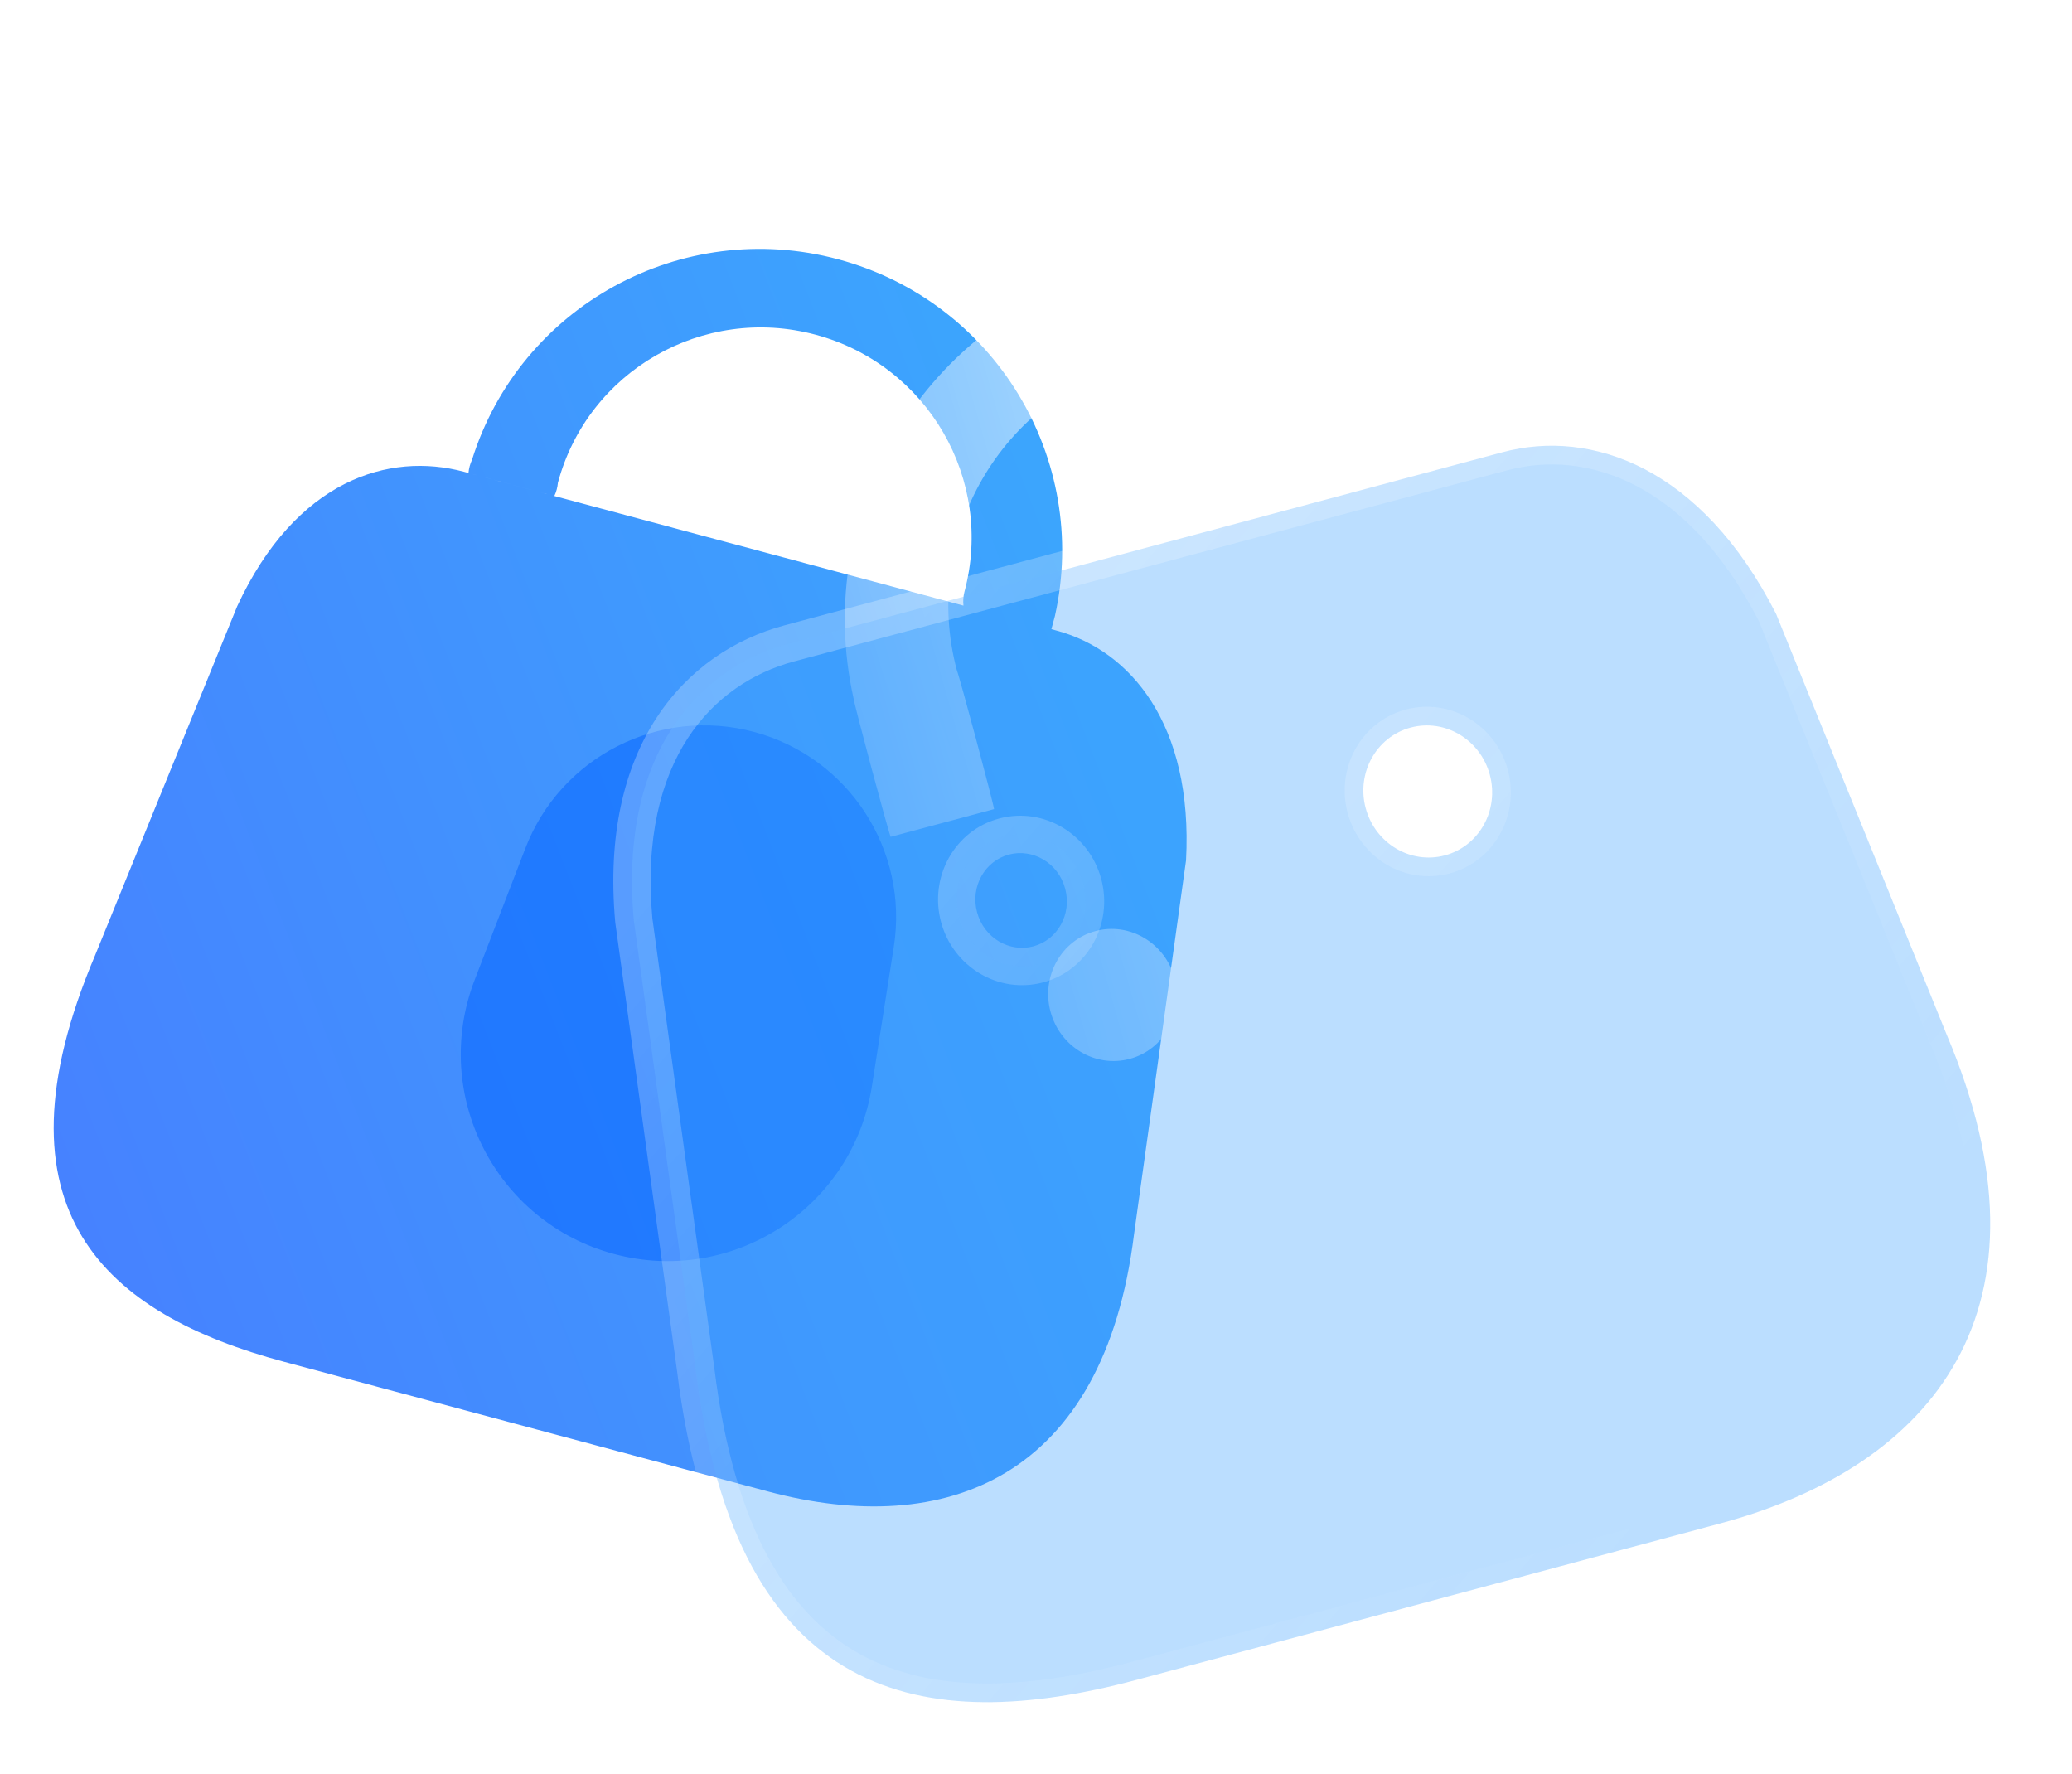 <?xml version="1.0" encoding="UTF-8"?> <svg xmlns="http://www.w3.org/2000/svg" width="111" height="95" viewBox="0 0 111 95" fill="none"> <path fill-rule="evenodd" clip-rule="evenodd" d="M56.324 33.7C56.324 33.697 56.325 33.695 56.325 33.693L56.513 32.994C58.398 24.56 53.275 16.132 44.898 13.887C36.521 11.643 27.871 16.38 25.286 24.627C25.183 24.849 25.119 25.088 25.097 25.332L29.698 26.565C29.802 26.343 29.866 26.104 29.887 25.86C31.493 19.866 37.671 16.314 43.685 17.925C49.699 19.537 53.273 25.702 51.667 31.696C51.605 31.938 51.587 32.189 51.614 32.437L51.616 32.438L24.852 25.267C20.847 24.194 15.857 25.69 12.709 32.466L5.09 51.177C-0.709 64.861 5.66 70.376 15.218 72.937L41.13 79.88C50.66 82.434 59.139 79.19 60.754 66.092L63.538 46.085C63.926 38.784 60.544 34.83 56.593 33.772L56.324 33.7Z" fill="url(#paint0_linear_508_13552)"></path> <g opacity="0.5" filter="url(#filter0_f_508_13552)"> <path d="M28.145 45.431C30.034 40.529 35.317 37.842 40.391 39.201C45.465 40.561 48.697 45.53 47.881 50.72L46.709 58.183C45.688 64.684 39.256 68.867 32.898 67.164C26.541 65.46 23.062 58.622 25.429 52.481L28.145 45.431Z" fill="#0062FF"></path> </g> <g filter="url(#filter1_bd_508_13552)"> <path fill-rule="evenodd" clip-rule="evenodd" d="M78.564 23.242C78.655 23.531 80.094 29.519 80.046 29.818L74.638 31.267C74.475 31.045 72.88 25.31 72.545 24.104L72.545 24.104L72.486 23.892C70.552 16.677 63.115 12.4 55.874 14.34C48.634 16.28 44.331 23.703 46.265 30.918C46.39 31.186 48.227 38.043 48.253 38.337L42.714 39.821C42.589 39.553 40.751 32.697 40.726 32.403C38.456 22.248 44.624 12.102 54.709 9.399C64.794 6.697 75.208 12.4 78.32 22.329L78.564 23.242ZM55.52 51.714C53.683 52.206 51.784 51.073 51.277 49.182C50.771 47.292 51.849 45.36 53.686 44.868C55.523 44.376 57.422 45.509 57.929 47.4C58.435 49.291 57.357 51.222 55.52 51.714ZM73.061 43.346C73.568 45.236 75.467 46.37 77.304 45.878C79.141 45.386 80.219 43.454 79.713 41.564C79.206 39.673 77.306 38.539 75.47 39.032C73.633 39.524 72.555 41.455 73.061 43.346Z" fill="url(#paint1_linear_508_13552)"></path> </g> <g filter="url(#filter2_b_508_13552)"> <mask id="path-4-outside-1_508_13552" maskUnits="userSpaceOnUse" x="26.259" y="18.824" width="86.3" height="77.815" fill="black"> <rect fill="white" x="26.259" y="18.824" width="86.3" height="77.815"></rect> <path fill-rule="evenodd" clip-rule="evenodd" d="M104.287 55.415L95.147 32.879C91.155 25.033 85.249 22.947 80.493 24.221L42.28 34.461C37.457 35.753 33.155 40.318 33.952 49.276L37.271 73.372C39.463 91.129 49.423 93.046 60.93 89.963L92.126 81.604C103.6 78.53 110.488 70.043 104.287 55.415ZM55.62 51.651C53.783 52.144 51.884 51.01 51.377 49.119C50.871 47.229 51.949 45.297 53.786 44.805C55.623 44.313 57.522 45.447 58.029 47.337C58.535 49.228 57.457 51.159 55.62 51.651ZM73.161 43.283C73.668 45.174 75.567 46.307 77.404 45.815C79.241 45.323 80.319 43.391 79.813 41.501C79.306 39.61 77.407 38.477 75.57 38.969C73.733 39.461 72.655 41.392 73.161 43.283Z"></path> </mask> <path fill-rule="evenodd" clip-rule="evenodd" d="M104.287 55.415L95.147 32.879C91.155 25.033 85.249 22.947 80.493 24.221L42.28 34.461C37.457 35.753 33.155 40.318 33.952 49.276L37.271 73.372C39.463 91.129 49.423 93.046 60.93 89.963L92.126 81.604C103.6 78.53 110.488 70.043 104.287 55.415ZM55.62 51.651C53.783 52.144 51.884 51.01 51.377 49.119C50.871 47.229 51.949 45.297 53.786 44.805C55.623 44.313 57.522 45.447 58.029 47.337C58.535 49.228 57.457 51.159 55.62 51.651ZM73.161 43.283C73.668 45.174 75.567 46.307 77.404 45.815C79.241 45.323 80.319 43.391 79.813 41.501C79.306 39.61 77.407 38.477 75.57 38.969C73.733 39.461 72.655 41.392 73.161 43.283Z" fill="#3EA0FE" fill-opacity="0.35"></path> <path d="M95.147 32.879L96.074 32.503C96.063 32.477 96.051 32.451 96.038 32.426L95.147 32.879ZM104.287 55.415L103.36 55.791C103.362 55.796 103.364 55.801 103.366 55.806L104.287 55.415ZM80.493 24.221L80.235 23.255L80.493 24.221ZM42.28 34.461L42.539 35.427L42.28 34.461ZM33.952 49.276L32.956 49.365C32.957 49.381 32.959 49.397 32.961 49.413L33.952 49.276ZM37.271 73.372L38.264 73.249L38.262 73.236L37.271 73.372ZM94.22 33.255L103.36 55.791L105.213 55.039L96.074 32.503L94.22 33.255ZM80.752 25.187C84.953 24.062 90.428 25.809 94.256 33.333L96.038 32.426C91.883 24.258 85.546 21.832 80.235 23.255L80.752 25.187ZM42.539 35.427L80.752 25.187L80.235 23.255L42.021 33.495L42.539 35.427ZM34.948 49.188C34.565 44.883 35.414 41.737 36.846 39.539C38.279 37.342 40.343 36.015 42.539 35.427L42.021 33.495C39.394 34.199 36.897 35.8 35.171 38.447C33.446 41.095 32.542 44.711 32.956 49.365L34.948 49.188ZM38.262 73.236L34.942 49.14L32.961 49.413L36.281 73.508L38.262 73.236ZM60.671 88.997C54.991 90.519 49.945 90.729 46.09 88.607C42.286 86.513 39.34 81.971 38.264 73.249L36.279 73.494C37.394 82.53 40.524 87.826 45.125 90.359C49.674 92.863 55.362 92.49 61.189 90.929L60.671 88.997ZM91.868 80.638L60.671 88.997L61.189 90.929L92.385 82.57L91.868 80.638ZM103.366 55.806C106.388 62.935 106.147 68.376 103.958 72.361C101.755 76.372 97.451 79.142 91.868 80.638L92.385 82.57C98.276 80.992 103.153 77.981 105.711 73.324C108.284 68.64 108.386 62.524 105.207 55.025L103.366 55.806ZM50.411 49.378C51.054 51.776 53.483 53.259 55.879 52.617L55.361 50.685C54.084 51.028 52.714 50.244 52.343 48.861L50.411 49.378ZM53.527 43.839C51.131 44.481 49.769 46.981 50.411 49.378L52.343 48.861C51.972 47.477 52.767 46.113 54.045 45.771L53.527 43.839ZM58.995 47.078C58.352 44.681 55.923 43.197 53.527 43.839L54.045 45.771C55.322 45.429 56.692 46.212 57.063 47.596L58.995 47.078ZM55.879 52.617C58.275 51.975 59.637 49.476 58.995 47.078L57.063 47.596C57.434 48.98 56.639 50.343 55.361 50.685L55.879 52.617ZM77.145 44.849C75.868 45.191 74.498 44.408 74.127 43.024L72.195 43.542C72.838 45.939 75.267 47.423 77.663 46.781L77.145 44.849ZM78.847 41.76C79.218 43.143 78.423 44.507 77.145 44.849L77.663 46.781C80.059 46.139 81.421 43.639 80.779 41.242L78.847 41.76ZM75.829 39.935C77.106 39.593 78.476 40.376 78.847 41.76L80.779 41.242C80.136 38.844 77.707 37.361 75.311 38.003L75.829 39.935ZM74.127 43.024C73.756 41.641 74.551 40.277 75.829 39.935L75.311 38.003C72.915 38.645 71.553 41.144 72.195 43.542L74.127 43.024Z" fill="url(#paint2_linear_508_13552)" mask="url(#path-4-outside-1_508_13552)"></path> </g> <defs> <filter id="filter0_f_508_13552" x="4.684" y="18.85" width="63.323" height="68.695" filterUnits="userSpaceOnUse" color-interpolation-filters="sRGB"> <feFlood flood-opacity="0" result="BackgroundImageFix"></feFlood> <feBlend mode="normal" in="SourceGraphic" in2="BackgroundImageFix" result="shape"></feBlend> <feGaussianBlur stdDeviation="10" result="effect1_foregroundBlur_508_13552"></feGaussianBlur> </filter> <filter id="filter1_bd_508_13552" x="25.256" y="-6.271" width="69.79" height="73.1" filterUnits="userSpaceOnUse" color-interpolation-filters="sRGB"> <feFlood flood-opacity="0" result="BackgroundImageFix"></feFlood> <feGaussianBlur in="BackgroundImageFix" stdDeviation="7.5"></feGaussianBlur> <feComposite in2="SourceAlpha" operator="in" result="effect1_backgroundBlur_508_13552"></feComposite> <feColorMatrix in="SourceAlpha" type="matrix" values="0 0 0 0 0 0 0 0 0 0 0 0 0 0 0 0 0 0 127 0" result="hardAlpha"></feColorMatrix> <feOffset dx="5" dy="5"></feOffset> <feGaussianBlur stdDeviation="5"></feGaussianBlur> <feColorMatrix type="matrix" values="0 0 0 0 0.154 0 0 0 0 0.522 0 0 0 0 0.9 0 0 0 0.5 0"></feColorMatrix> <feBlend mode="normal" in2="effect1_backgroundBlur_508_13552" result="effect2_dropShadow_508_13552"></feBlend> <feBlend mode="normal" in="SourceGraphic" in2="effect2_dropShadow_508_13552" result="shape"></feBlend> </filter> <filter id="filter2_b_508_13552" x="8.856" y="-1.128" width="122.762" height="117.297" filterUnits="userSpaceOnUse" color-interpolation-filters="sRGB"> <feFlood flood-opacity="0" result="BackgroundImageFix"></feFlood> <feGaussianBlur in="BackgroundImageFix" stdDeviation="12"></feGaussianBlur> <feComposite in2="SourceAlpha" operator="in" result="effect1_backgroundBlur_508_13552"></feComposite> <feBlend mode="normal" in="SourceGraphic" in2="effect1_backgroundBlur_508_13552" result="shape"></feBlend> </filter> <linearGradient id="paint0_linear_508_13552" x1="73.243" y1="21.482" x2="-6.646" y2="52.415" gradientUnits="userSpaceOnUse"> <stop stop-color="#39AFFD"></stop> <stop offset="1" stop-color="#477FFF"></stop> </linearGradient> <linearGradient id="paint1_linear_508_13552" x1="85.481" y1="11.372" x2="32.41" y2="26.482" gradientUnits="userSpaceOnUse"> <stop stop-color="white"></stop> <stop offset="1" stop-color="white" stop-opacity="0.2"></stop> </linearGradient> <linearGradient id="paint2_linear_508_13552" x1="40.029" y1="42.112" x2="87.737" y2="83.68" gradientUnits="userSpaceOnUse"> <stop stop-color="white" stop-opacity="0.25"></stop> <stop offset="1" stop-color="white" stop-opacity="0"></stop> </linearGradient> </defs> </svg> 